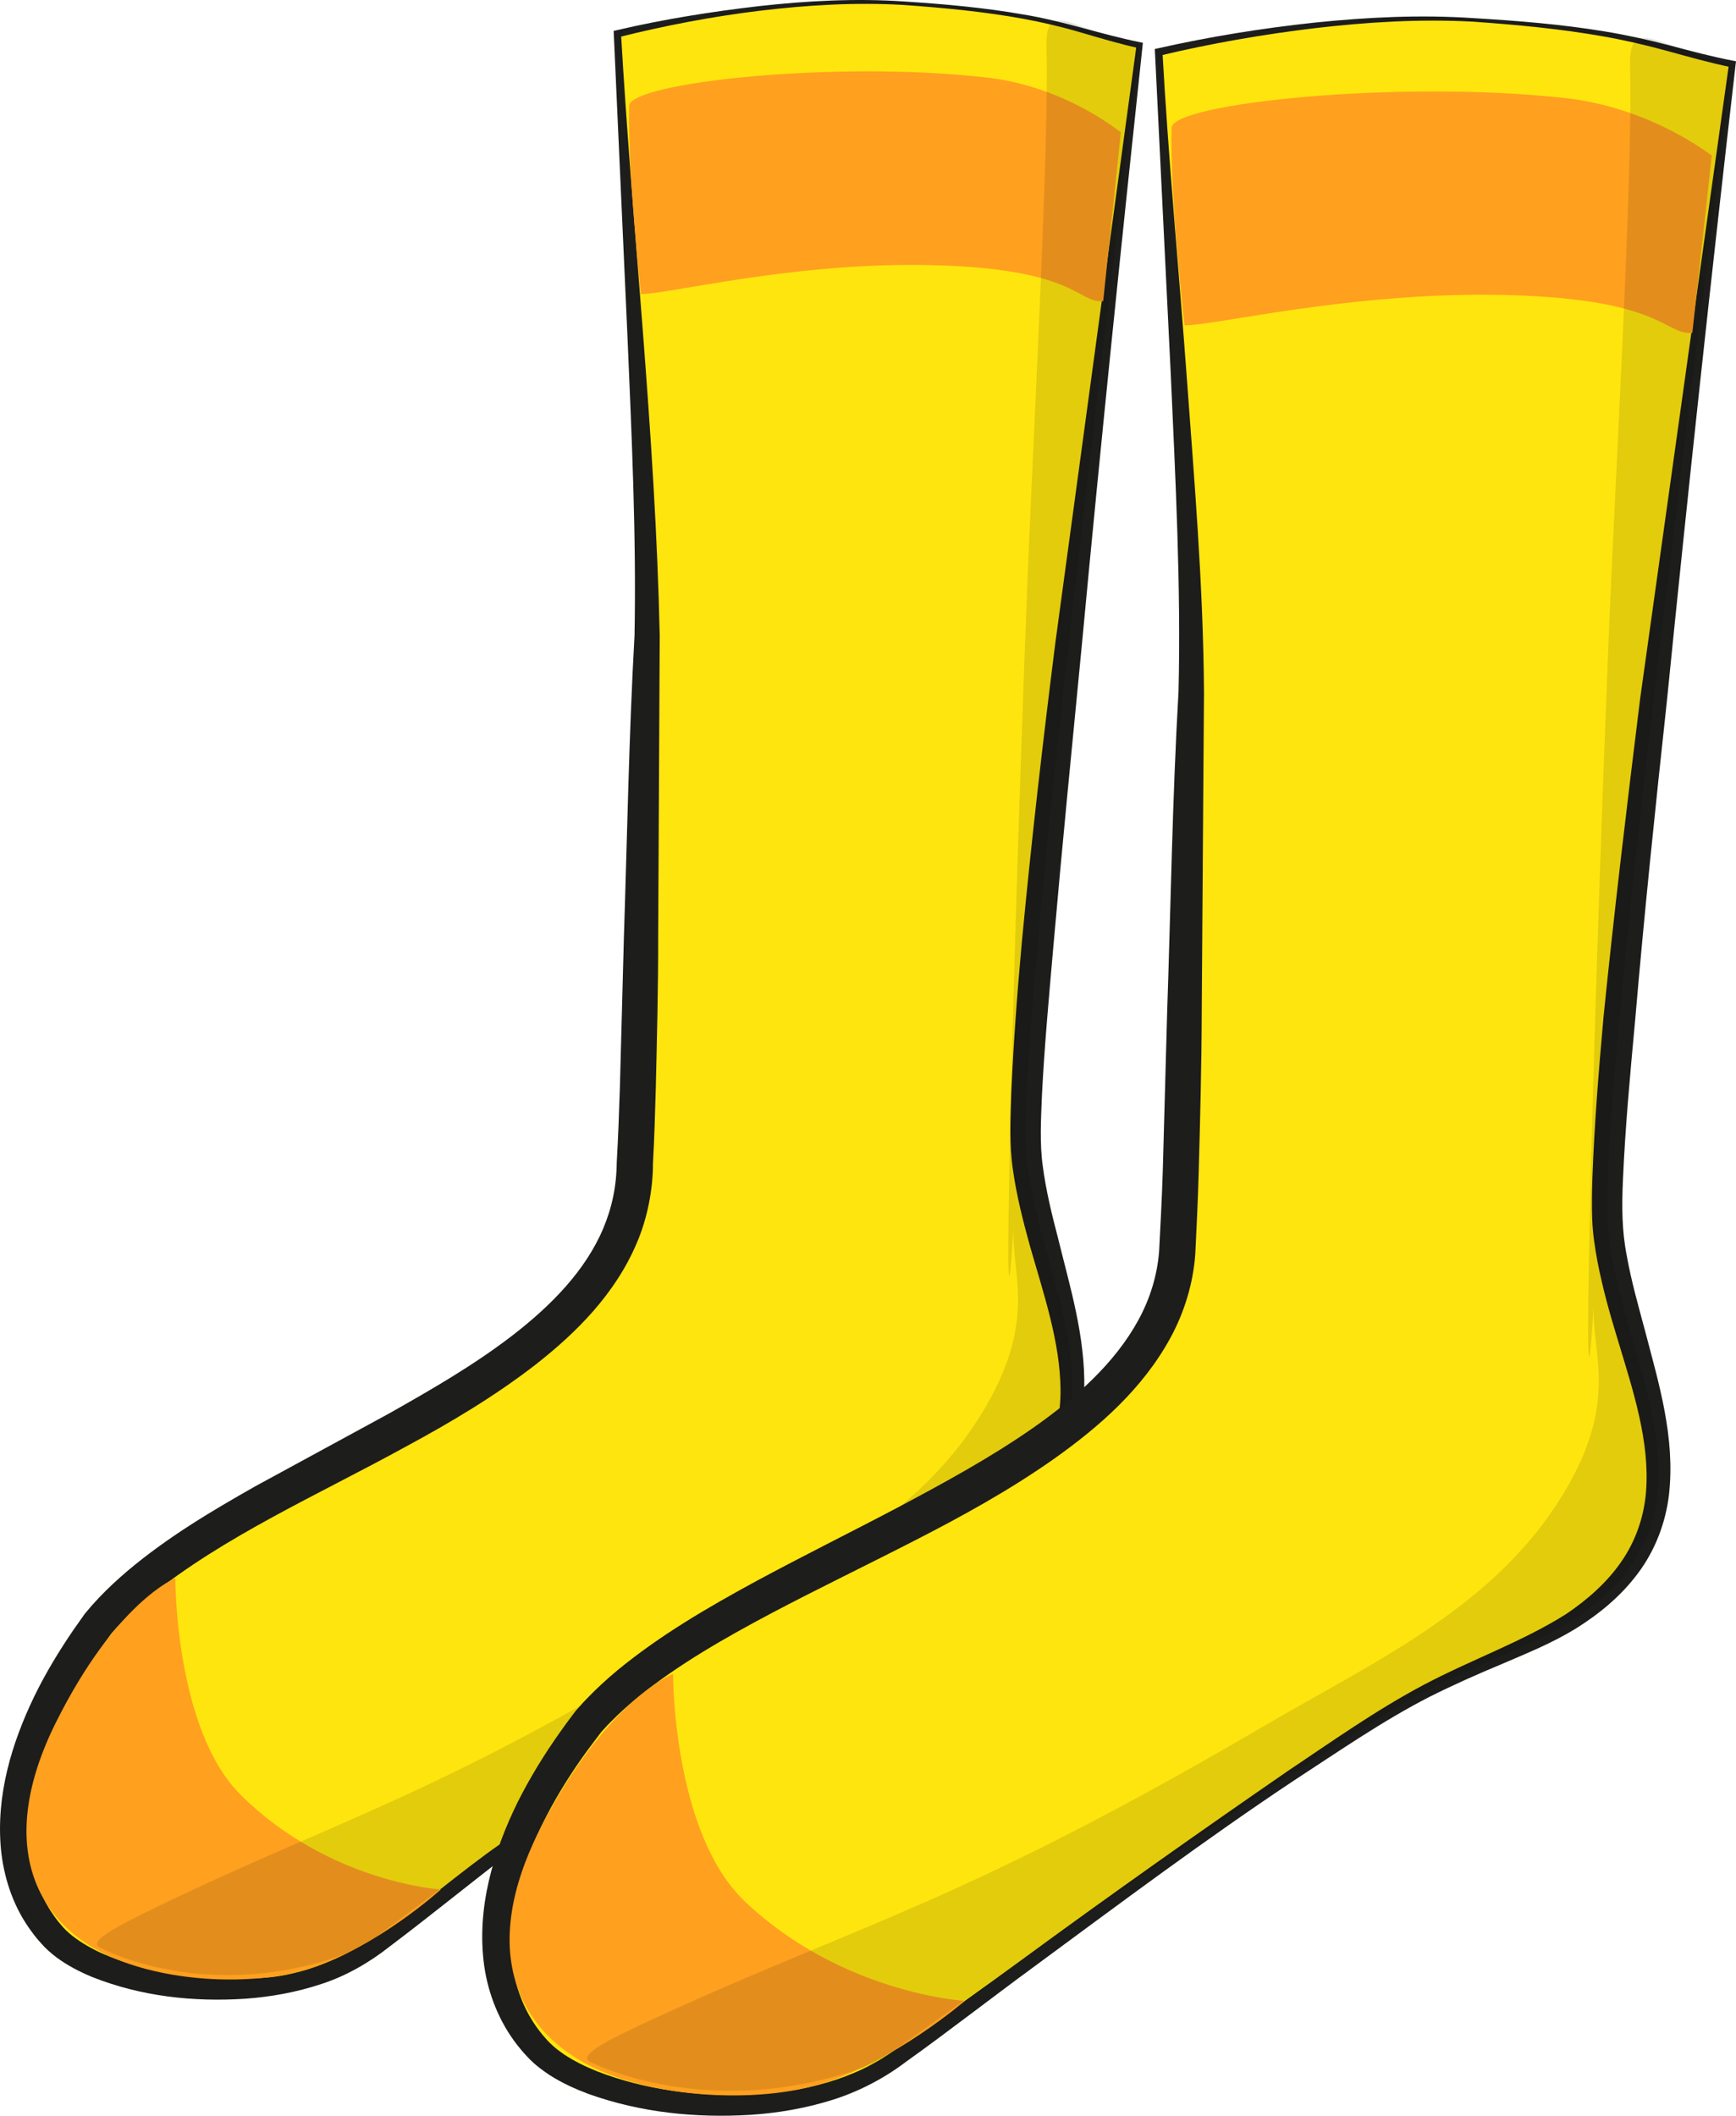 <?xml version="1.0" encoding="utf-8"?>
<!-- Generator: Adobe Illustrator 16.0.4, SVG Export Plug-In . SVG Version: 6.00 Build 0)  -->
<!DOCTYPE svg PUBLIC "-//W3C//DTD SVG 1.1//EN" "http://www.w3.org/Graphics/SVG/1.1/DTD/svg11.dtd">
<svg version="1.1" id="Layer_1" xmlns="http://www.w3.org/2000/svg" xmlns:xlink="http://www.w3.org/1999/xlink" x="0px" y="0px"
	 width="78.345px" height="95.448px" viewBox="0 0 78.345 95.448" enable-background="new 0 0 78.345 95.448" xml:space="preserve">
<g>
	<g>
		<path fill-rule="evenodd" clip-rule="evenodd" fill="#FFE50E" d="M40.797,0.146c6.687,0.443,7.696,1.277,10.632,1.894
			c-0.45,4.201-5.614,44.276-5.108,50.053c0.508,5.779,5.243,12.286-1.549,16.86c-1.744,1.176-4.824,2.165-7.502,3.906
			c-7.755,5.033-18.489,13.795-20.776,15.27C12.265,90.854,4.61,89.77,2.39,87.349c-2.609-2.846-2.53-7.944,2.052-14.122
			c6.021-7.226,24.18-10.365,24.208-20.758c0.283-4.874,0.335-17.726,0.53-22.751c0.229-5.984-1-20.901-1.316-28.194
			C27.863,1.524,34.775-0.254,40.797,0.146z"/>
		<path fill="#1D1D1B" d="M40.803,0.066c1.801,0.118,3.604,0.274,5.388,0.589c1.791,0.291,3.512,0.898,5.267,1.251l0.12,0.024
			l-0.014,0.124c-0.966,9.014-1.896,18.024-2.741,27.043c-0.436,4.507-0.883,9.013-1.278,13.516c-0.195,2.25-0.406,4.503-0.52,6.743
			c-0.045,1.124-0.111,2.23,0.038,3.27c0.14,1.072,0.403,2.15,0.688,3.237c0.53,2.176,1.235,4.418,1.181,6.828
			c-0.031,1.193-0.309,2.421-0.901,3.485c-0.585,1.07-1.442,1.944-2.381,2.646c-0.948,0.723-2.006,1.217-3.042,1.68
			c-1.041,0.46-2.074,0.91-3.077,1.417c-2.003,0.99-3.837,2.331-5.711,3.596c-3.728,2.563-7.289,5.364-10.878,8.125
			c-1.799,1.378-3.55,2.809-5.37,4.18c-0.883,0.699-1.957,1.324-3.073,1.682c-1.115,0.371-2.273,0.581-3.436,0.664
			c-2.324,0.15-4.684-0.098-6.911-0.984C3.598,88.95,3.05,88.673,2.54,88.293c-0.25-0.189-0.507-0.418-0.712-0.659
			c-0.179-0.191-0.407-0.491-0.57-0.733c-0.702-1.031-1.092-2.251-1.214-3.466c-0.233-2.455,0.493-4.821,1.509-6.921
			c0.515-1.057,1.124-2.055,1.78-3.015l0.504-0.712l0.312-0.367l0.312-0.339c0.415-0.437,0.849-0.838,1.299-1.22
			c1.806-1.521,3.796-2.701,5.783-3.825l5.972-3.248c1.955-1.101,3.893-2.219,5.626-3.556c1.722-1.33,3.273-2.903,4.078-4.804
			c0.405-0.965,0.605-1.911,0.616-3.031c0.065-1.117,0.104-2.244,0.141-3.372l0.181-6.783c0.149-4.52,0.225-9.073,0.479-13.581
			c0.085-4.492-0.129-9.029-0.322-13.549L27.7,1.531l-0.007-0.136l0.129-0.03c2.131-0.499,4.283-0.84,6.449-1.091
			C36.437,0.034,38.624-0.083,40.803,0.066z M40.791,0.225c-2.165-0.13-4.341,0.002-6.495,0.259
			c-2.153,0.262-4.295,0.67-6.392,1.198l0.122-0.165c0.524,9.045,1.547,18.038,1.747,27.157l-0.07,13.594
			c0.004,2.267-0.054,4.533-0.107,6.805c-0.031,1.136-0.066,2.272-0.128,3.417c0.001,1.145-0.246,2.462-0.729,3.582
			C27.765,58.376,26,60.128,24.17,61.56c-1.854,1.435-3.842,2.613-5.85,3.697c-3.985,2.189-8.174,4.024-11.583,6.771
			c-0.418,0.346-0.819,0.71-1.189,1.091l-0.267,0.282l-0.244,0.276l-0.485,0.669c-0.632,0.902-1.217,1.836-1.705,2.811
			c-0.981,1.933-1.661,4.066-1.499,6.157c0.084,1.036,0.388,2.046,0.945,2.902c0.153,0.229,0.259,0.388,0.46,0.616
			c0.158,0.194,0.325,0.346,0.521,0.504c0.394,0.305,0.851,0.567,1.335,0.786c1.959,0.861,4.213,1.191,6.4,1.116
			c4.604,0.161,7.898-3.503,11.578-6.06c3.599-2.754,7.252-5.438,10.932-8.091c1.861-1.29,3.684-2.662,5.732-3.715
			c1.015-0.524,2.05-0.999,3.061-1.499c1.011-0.496,2.003-1.009,2.835-1.698c0.846-0.685,1.576-1.498,2.046-2.441
			c0.476-0.939,0.677-1.992,0.668-3.059c-0.023-2.15-0.758-4.288-1.382-6.472c-0.303-1.1-0.593-2.224-0.761-3.397
			c-0.183-1.207-0.114-2.378-0.08-3.514c0.102-2.285,0.272-4.548,0.479-6.81c0.425-4.52,0.946-9.022,1.515-13.521l3.661-26.938
			L51.4,2.173c-0.888-0.193-1.756-0.456-2.62-0.708c-0.864-0.255-1.739-0.459-2.624-0.622C44.387,0.521,42.59,0.354,40.791,0.225z"
			/>
	</g>
	<path fill="#FFA01F" d="M7.911,71.193c0,0-0.025,6.831,2.962,9.787c3.998,3.955,9.024,4.257,9.024,4.257s-2.889,2.609-5.917,3.571
		c-2.33,0.739-5.966,0.671-8.648-0.396C1.538,86.904-0.207,83.176,2.524,77.7C5.241,72.254,7.911,71.193,7.911,71.193z"/>
	<g>
		<path fill="#FFA01F" d="M28.924,13.268c0,0-0.605-5.555-0.53-8.491c0.027-1.057,9.361-2.066,16.164-1.275
			c3.571,0.415,5.971,2.452,6.025,2.465l-0.796,7.618c-1.172,0.118-1.178-1.558-8.259-1.633
			C35.568,11.89,30.246,13.252,28.924,13.268z"/>
	</g>
	<path opacity="0.11" fill-rule="evenodd" clip-rule="evenodd" d="M47.226,2.202c-0.075-2.427,1.268-0.779,4.203-0.163
		c-0.45,4.201-5.614,44.276-5.108,50.053c0.508,5.779,5.243,12.286-1.549,16.86c-1.744,1.176-4.824,2.165-7.502,3.906
		c-7.755,5.033-18.736,13.389-20.938,14.997c-5.689,2.381-10.366,0.751-11.834,0c-0.581-0.297,1.063-1.101,2.731-1.904
		c8.389-4.038,12.553-4.924,24.92-12.498c4.666-2.855,9.766-5.237,12.549-10.373c2.05-3.786,0.921-5.741,1.042-7.811
		c-0.521,8.972-0.108-9.991,0.61-28.608C46.577,20.678,47.361,6.468,47.226,2.202z"/>
</g>
<g>
	<g>
		<path fill-rule="evenodd" clip-rule="evenodd" fill="#FFE50E" d="M66.5,0.898c7.345,0.465,8.454,1.342,11.679,1.989
			c-0.494,4.412-6.167,46.499-5.611,52.567c0.558,6.068,5.76,12.902-1.701,17.706c-1.916,1.234-5.3,2.274-8.241,4.103
			c-8.519,5.286-20.311,14.487-22.822,16.035c-4.646,2.862-13.054,1.724-15.492-0.818c-2.867-2.989-2.78-8.343,2.254-14.831
			c6.613-7.588,26.561-10.886,26.592-21.8c0.311-5.119,0.368-18.615,0.582-23.894c0.252-6.284-1.099-21.95-1.446-29.609
			C52.292,2.346,59.885,0.479,66.5,0.898z"/>
		<path fill="#1D1D1B" d="M66.505,0.818c1.977,0.118,3.955,0.276,5.915,0.6c0.979,0.16,1.952,0.376,2.912,0.626
			c0.959,0.251,1.91,0.509,2.876,0.694l0.137,0.026l-0.017,0.139c-1.103,9.582-2.144,19.164-3.105,28.754
			c-0.52,4.789-1.02,9.581-1.43,14.373c-0.222,2.393-0.445,4.791-0.549,7.169c-0.055,1.208-0.053,2.318,0.173,3.453
			c0.201,1.144,0.531,2.286,0.841,3.448c0.603,2.312,1.352,4.743,1.063,7.322c-0.148,1.274-0.633,2.533-1.405,3.557
			c-0.767,1.031-1.759,1.838-2.808,2.493c-1.073,0.658-2.203,1.109-3.311,1.587c-1.114,0.462-2.209,0.95-3.276,1.484
			c-2.112,1.08-4.109,2.466-6.12,3.775c-4.01,2.666-7.868,5.555-11.748,8.412c-1.945,1.425-3.841,2.906-5.813,4.315
			c-0.965,0.729-2.126,1.33-3.31,1.695c-1.188,0.37-2.417,0.581-3.649,0.663c-2.464,0.15-4.959-0.094-7.333-0.946
			c-0.591-0.222-1.175-0.485-1.73-0.838c-0.274-0.185-0.549-0.375-0.8-0.618c-0.134-0.119-0.248-0.251-0.343-0.352
			c-0.102-0.106-0.216-0.255-0.322-0.382c-0.812-1.036-1.319-2.301-1.502-3.59c-0.357-2.604,0.415-5.145,1.505-7.369
			c0.561-1.116,1.213-2.177,1.93-3.184c0.177-0.254,0.361-0.501,0.547-0.748l0.139-0.185l0.188-0.213
			c0.099-0.111,0.2-0.224,0.318-0.344c0.452-0.471,0.91-0.888,1.394-1.291c1.938-1.591,4.067-2.824,6.2-3.986
			c2.139-1.156,4.303-2.224,6.423-3.341c2.113-1.123,4.209-2.262,6.131-3.604c1.907-1.339,3.68-2.907,4.743-4.853
			c0.531-0.967,0.856-2.021,0.941-3.108c0.06-1.174,0.127-2.374,0.164-3.573l0.199-7.215c0.164-4.812,0.234-9.646,0.513-14.454
			c0.115-4.773-0.138-9.604-0.354-14.412L52.123,2.354l-0.007-0.142l0.136-0.031c2.341-0.528,4.704-0.907,7.084-1.162
			C61.715,0.773,64.115,0.657,66.505,0.818z M66.495,0.979c-2.379-0.131-4.767,0.014-7.132,0.289
			c-2.364,0.283-4.72,0.691-7.031,1.244l0.129-0.172c0.267,4.809,0.722,9.609,1.078,14.418c0.35,4.813,0.766,9.61,0.796,14.479
			l-0.101,14.46c-0.008,2.411-0.072,4.822-0.139,7.24c-0.032,1.21-0.094,2.417-0.153,3.649c-0.097,1.317-0.495,2.617-1.121,3.765
			c-1.262,2.313-3.223,4.015-5.229,5.442c-2.026,1.428-4.171,2.608-6.329,3.711c-2.156,1.107-4.327,2.15-6.44,3.266
			c-2.107,1.117-4.18,2.298-5.987,3.753c-0.446,0.363-0.883,0.756-1.27,1.15c-0.096,0.093-0.197,0.202-0.299,0.315
			c-0.035,0.036-0.14,0.154-0.116,0.123l-0.134,0.176l-0.528,0.705c-0.691,0.948-1.315,1.94-1.848,2.972
			c-1.063,2.045-1.787,4.33-1.53,6.551c0.13,1.1,0.527,2.155,1.182,3.035c0.086,0.104,0.149,0.2,0.253,0.315
			c0.108,0.121,0.188,0.221,0.279,0.302c0.177,0.184,0.396,0.344,0.617,0.501c0.455,0.305,0.968,0.556,1.5,0.77
			c2.147,0.836,4.547,1.143,6.887,1.054c2.35-0.108,4.679-0.642,6.595-2.044c1.977-1.355,3.938-2.765,5.885-4.184
			c3.892-2.847,7.83-5.631,11.805-8.369c2.008-1.343,3.967-2.738,6.133-3.887c2.142-1.134,4.47-1.954,6.433-3.197
			c0.969-0.653,1.849-1.432,2.49-2.364c0.646-0.929,1.019-2.01,1.113-3.132c0.184-2.269-0.576-4.562-1.268-6.855
			c-0.354-1.153-0.687-2.333-0.924-3.561c-0.114-0.619-0.21-1.235-0.235-1.891c-0.023-0.633-0.011-1.245,0.008-1.856
			c0.088-2.438,0.285-4.844,0.5-7.252c0.486-4.806,1.062-9.595,1.655-14.381l4.011-28.647l0.12,0.165
			c-0.977-0.2-1.934-0.472-2.886-0.733c-0.952-0.261-1.911-0.485-2.883-0.657C70.438,1.301,68.467,1.119,66.495,0.979z"/>
	</g>
	<path fill="#FFA01F" d="M30.375,75.513c0,0-0.027,7.175,3.254,10.278c4.392,4.154,9.913,4.472,9.913,4.472s-3.173,2.739-6.5,3.75
		c-2.559,0.775-6.553,0.704-9.5-0.416c-4.167-1.584-6.084-5.5-3.084-11.25C27.442,76.626,30.375,75.513,30.375,75.513z"/>
	<g>
		<path fill="#FFA01F" d="M53.458,14.68c0,0-0.666-5.833-0.583-8.917c0.03-1.11,10.283-2.169,17.756-1.339
			c3.923,0.436,6.559,2.575,6.619,2.589l-0.875,8c-1.287,0.125-1.293-1.635-9.071-1.715C60.757,13.232,54.91,14.663,53.458,14.68z"
			/>
	</g>
	<path opacity="0.11" fill-rule="evenodd" clip-rule="evenodd" d="M73.562,3.058c-0.083-2.548,1.393-0.818,4.617-0.171
		c-0.494,4.412-6.167,46.499-5.611,52.567c0.558,6.068,5.76,12.902-1.701,17.706c-1.916,1.234-5.3,2.274-8.241,4.103
		c-8.519,5.286-20.581,14.061-23,15.75c-6.25,2.5-11.388,0.788-13,0c-0.639-0.312,1.168-1.155,3-2
		C38.84,86.771,43.414,85.841,57,77.888c5.125-3,10.727-5.501,13.784-10.895c2.252-3.977,1.012-6.028,1.145-8.202
		c-0.571,9.422-0.119-10.493,0.671-30.045C72.85,22.462,73.711,7.539,73.562,3.058z"/>
</g>
</svg>
